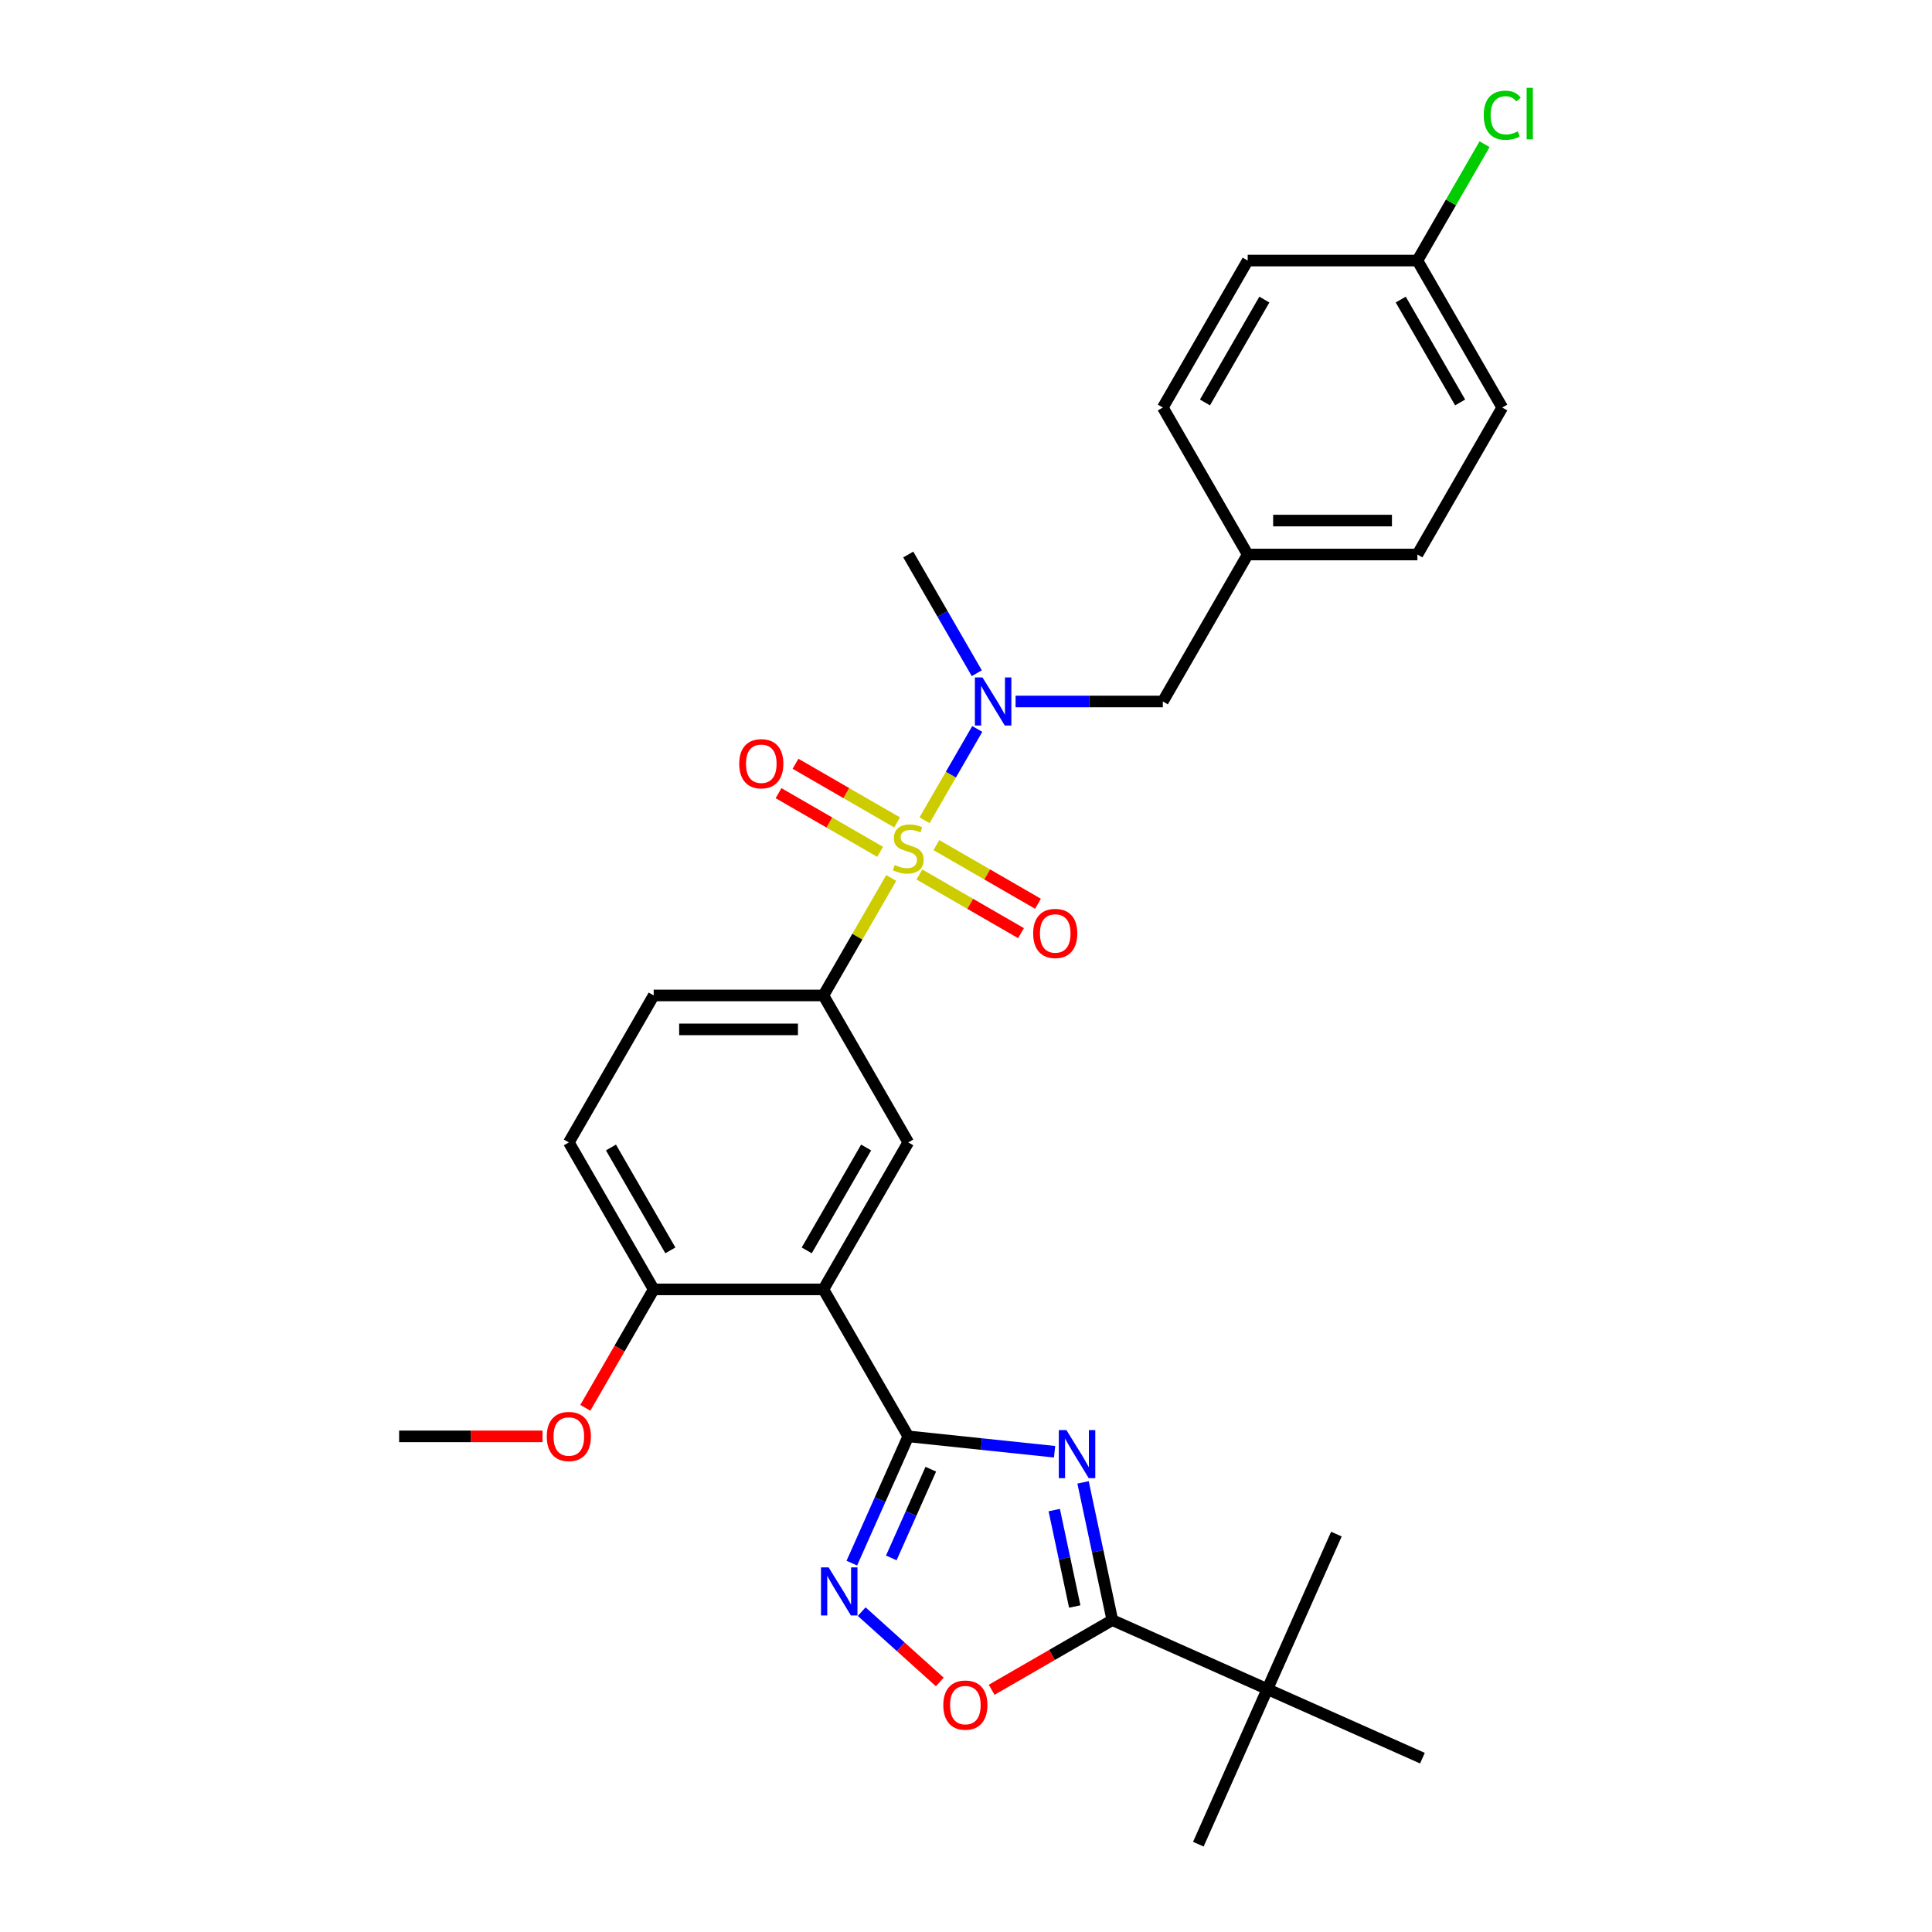 <?xml version='1.0' encoding='iso-8859-1'?>
<svg version='1.1' baseProfile='full'
              xmlns='http://www.w3.org/2000/svg'
                      xmlns:rdkit='http://www.rdkit.org/xml'
                      xmlns:xlink='http://www.w3.org/1999/xlink'
                  xml:space='preserve'
width='1000px' height='1000px' viewBox='0 0 1000 1000'>
<!-- END OF HEADER -->
<rect style='opacity:1.0;fill:#FFFFFF;stroke:none' width='1000' height='1000' x='0' y='0'> </rect>
<path class='bond-5' d='M 461.301,454.43 L 443.748,484.834' style='fill:none;fill-rule:evenodd;stroke:#CCCC00;stroke-width:6px;stroke-linecap:butt;stroke-linejoin:miter;stroke-opacity:1' />
<path class='bond-5' d='M 443.748,484.834 L 426.194,515.237' style='fill:none;fill-rule:evenodd;stroke:#000000;stroke-width:6px;stroke-linecap:butt;stroke-linejoin:miter;stroke-opacity:1' />
<path class='bond-6' d='M 478.545,424.563 L 492.188,400.932' style='fill:none;fill-rule:evenodd;stroke:#CCCC00;stroke-width:6px;stroke-linecap:butt;stroke-linejoin:miter;stroke-opacity:1' />
<path class='bond-6' d='M 492.188,400.932 L 505.831,377.301' style='fill:none;fill-rule:evenodd;stroke:#0000FF;stroke-width:6px;stroke-linecap:butt;stroke-linejoin:miter;stroke-opacity:1' />
<path class='bond-9' d='M 475.896,452.643 L 502.186,467.822' style='fill:none;fill-rule:evenodd;stroke:#CCCC00;stroke-width:6px;stroke-linecap:butt;stroke-linejoin:miter;stroke-opacity:1' />
<path class='bond-9' d='M 502.186,467.822 L 528.476,483' style='fill:none;fill-rule:evenodd;stroke:#FF0000;stroke-width:6px;stroke-linecap:butt;stroke-linejoin:miter;stroke-opacity:1' />
<path class='bond-9' d='M 484.68,437.428 L 510.97,452.607' style='fill:none;fill-rule:evenodd;stroke:#CCCC00;stroke-width:6px;stroke-linecap:butt;stroke-linejoin:miter;stroke-opacity:1' />
<path class='bond-9' d='M 510.97,452.607 L 537.26,467.785' style='fill:none;fill-rule:evenodd;stroke:#FF0000;stroke-width:6px;stroke-linecap:butt;stroke-linejoin:miter;stroke-opacity:1' />
<path class='bond-10' d='M 464.336,425.682 L 438.045,410.504' style='fill:none;fill-rule:evenodd;stroke:#CCCC00;stroke-width:6px;stroke-linecap:butt;stroke-linejoin:miter;stroke-opacity:1' />
<path class='bond-10' d='M 438.045,410.504 L 411.755,395.325' style='fill:none;fill-rule:evenodd;stroke:#FF0000;stroke-width:6px;stroke-linecap:butt;stroke-linejoin:miter;stroke-opacity:1' />
<path class='bond-10' d='M 455.551,440.897 L 429.261,425.718' style='fill:none;fill-rule:evenodd;stroke:#CCCC00;stroke-width:6px;stroke-linecap:butt;stroke-linejoin:miter;stroke-opacity:1' />
<path class='bond-10' d='M 429.261,425.718 L 402.971,410.54' style='fill:none;fill-rule:evenodd;stroke:#FF0000;stroke-width:6px;stroke-linecap:butt;stroke-linejoin:miter;stroke-opacity:1' />
<path class='bond-0' d='M 545.847,751.421 L 507.982,747.441' style='fill:none;fill-rule:evenodd;stroke:#0000FF;stroke-width:6px;stroke-linecap:butt;stroke-linejoin:miter;stroke-opacity:1' />
<path class='bond-0' d='M 507.982,747.441 L 470.116,743.461' style='fill:none;fill-rule:evenodd;stroke:#000000;stroke-width:6px;stroke-linecap:butt;stroke-linejoin:miter;stroke-opacity:1' />
<path class='bond-3' d='M 560.589,767.278 L 568.165,802.923' style='fill:none;fill-rule:evenodd;stroke:#0000FF;stroke-width:6px;stroke-linecap:butt;stroke-linejoin:miter;stroke-opacity:1' />
<path class='bond-3' d='M 568.165,802.923 L 575.742,838.567' style='fill:none;fill-rule:evenodd;stroke:#000000;stroke-width:6px;stroke-linecap:butt;stroke-linejoin:miter;stroke-opacity:1' />
<path class='bond-3' d='M 545.677,781.624 L 550.98,806.575' style='fill:none;fill-rule:evenodd;stroke:#0000FF;stroke-width:6px;stroke-linecap:butt;stroke-linejoin:miter;stroke-opacity:1' />
<path class='bond-3' d='M 550.98,806.575 L 556.284,831.527' style='fill:none;fill-rule:evenodd;stroke:#000000;stroke-width:6px;stroke-linecap:butt;stroke-linejoin:miter;stroke-opacity:1' />
<path class='bond-1' d='M 470.116,743.461 L 426.194,667.387' style='fill:none;fill-rule:evenodd;stroke:#000000;stroke-width:6px;stroke-linecap:butt;stroke-linejoin:miter;stroke-opacity:1' />
<path class='bond-4' d='M 470.116,743.461 L 455.509,776.268' style='fill:none;fill-rule:evenodd;stroke:#000000;stroke-width:6px;stroke-linecap:butt;stroke-linejoin:miter;stroke-opacity:1' />
<path class='bond-4' d='M 455.509,776.268 L 440.902,809.076' style='fill:none;fill-rule:evenodd;stroke:#0000FF;stroke-width:6px;stroke-linecap:butt;stroke-linejoin:miter;stroke-opacity:1' />
<path class='bond-4' d='M 481.783,760.449 L 471.559,783.414' style='fill:none;fill-rule:evenodd;stroke:#000000;stroke-width:6px;stroke-linecap:butt;stroke-linejoin:miter;stroke-opacity:1' />
<path class='bond-4' d='M 471.559,783.414 L 461.334,806.379' style='fill:none;fill-rule:evenodd;stroke:#0000FF;stroke-width:6px;stroke-linecap:butt;stroke-linejoin:miter;stroke-opacity:1' />
<path class='bond-2' d='M 426.194,667.387 L 470.116,591.312' style='fill:none;fill-rule:evenodd;stroke:#000000;stroke-width:6px;stroke-linecap:butt;stroke-linejoin:miter;stroke-opacity:1' />
<path class='bond-2' d='M 417.567,647.191 L 448.312,593.939' style='fill:none;fill-rule:evenodd;stroke:#000000;stroke-width:6px;stroke-linecap:butt;stroke-linejoin:miter;stroke-opacity:1' />
<path class='bond-29' d='M 426.194,667.387 L 338.35,667.387' style='fill:none;fill-rule:evenodd;stroke:#000000;stroke-width:6px;stroke-linecap:butt;stroke-linejoin:miter;stroke-opacity:1' />
<path class='bond-11' d='M 575.742,838.567 L 655.991,874.296' style='fill:none;fill-rule:evenodd;stroke:#000000;stroke-width:6px;stroke-linecap:butt;stroke-linejoin:miter;stroke-opacity:1' />
<path class='bond-31' d='M 575.742,838.567 L 544.512,856.598' style='fill:none;fill-rule:evenodd;stroke:#000000;stroke-width:6px;stroke-linecap:butt;stroke-linejoin:miter;stroke-opacity:1' />
<path class='bond-31' d='M 544.512,856.598 L 513.283,874.628' style='fill:none;fill-rule:evenodd;stroke:#FF0000;stroke-width:6px;stroke-linecap:butt;stroke-linejoin:miter;stroke-opacity:1' />
<path class='bond-7' d='M 446.017,834.182 L 466.23,852.382' style='fill:none;fill-rule:evenodd;stroke:#0000FF;stroke-width:6px;stroke-linecap:butt;stroke-linejoin:miter;stroke-opacity:1' />
<path class='bond-7' d='M 466.23,852.382 L 486.442,870.582' style='fill:none;fill-rule:evenodd;stroke:#FF0000;stroke-width:6px;stroke-linecap:butt;stroke-linejoin:miter;stroke-opacity:1' />
<path class='bond-8' d='M 426.194,515.237 L 470.116,591.312' style='fill:none;fill-rule:evenodd;stroke:#000000;stroke-width:6px;stroke-linecap:butt;stroke-linejoin:miter;stroke-opacity:1' />
<path class='bond-14' d='M 426.194,515.237 L 338.35,515.237' style='fill:none;fill-rule:evenodd;stroke:#000000;stroke-width:6px;stroke-linecap:butt;stroke-linejoin:miter;stroke-opacity:1' />
<path class='bond-14' d='M 413.017,532.806 L 351.527,532.806' style='fill:none;fill-rule:evenodd;stroke:#000000;stroke-width:6px;stroke-linecap:butt;stroke-linejoin:miter;stroke-opacity:1' />
<path class='bond-13' d='M 525.668,363.088 L 563.774,363.088' style='fill:none;fill-rule:evenodd;stroke:#0000FF;stroke-width:6px;stroke-linecap:butt;stroke-linejoin:miter;stroke-opacity:1' />
<path class='bond-13' d='M 563.774,363.088 L 601.881,363.088' style='fill:none;fill-rule:evenodd;stroke:#000000;stroke-width:6px;stroke-linecap:butt;stroke-linejoin:miter;stroke-opacity:1' />
<path class='bond-24' d='M 505.588,348.453 L 487.852,317.733' style='fill:none;fill-rule:evenodd;stroke:#0000FF;stroke-width:6px;stroke-linecap:butt;stroke-linejoin:miter;stroke-opacity:1' />
<path class='bond-24' d='M 487.852,317.733 L 470.116,287.013' style='fill:none;fill-rule:evenodd;stroke:#000000;stroke-width:6px;stroke-linecap:butt;stroke-linejoin:miter;stroke-opacity:1' />
<path class='bond-25' d='M 655.991,874.296 L 620.261,954.545' style='fill:none;fill-rule:evenodd;stroke:#000000;stroke-width:6px;stroke-linecap:butt;stroke-linejoin:miter;stroke-opacity:1' />
<path class='bond-26' d='M 655.991,874.296 L 691.72,794.047' style='fill:none;fill-rule:evenodd;stroke:#000000;stroke-width:6px;stroke-linecap:butt;stroke-linejoin:miter;stroke-opacity:1' />
<path class='bond-27' d='M 655.991,874.296 L 736.24,910.026' style='fill:none;fill-rule:evenodd;stroke:#000000;stroke-width:6px;stroke-linecap:butt;stroke-linejoin:miter;stroke-opacity:1' />
<path class='bond-12' d='M 338.35,667.387 L 294.429,591.312' style='fill:none;fill-rule:evenodd;stroke:#000000;stroke-width:6px;stroke-linecap:butt;stroke-linejoin:miter;stroke-opacity:1' />
<path class='bond-12' d='M 346.977,647.191 L 316.232,593.939' style='fill:none;fill-rule:evenodd;stroke:#000000;stroke-width:6px;stroke-linecap:butt;stroke-linejoin:miter;stroke-opacity:1' />
<path class='bond-19' d='M 338.35,667.387 L 320.655,698.036' style='fill:none;fill-rule:evenodd;stroke:#000000;stroke-width:6px;stroke-linecap:butt;stroke-linejoin:miter;stroke-opacity:1' />
<path class='bond-19' d='M 320.655,698.036 L 302.959,728.686' style='fill:none;fill-rule:evenodd;stroke:#FF0000;stroke-width:6px;stroke-linecap:butt;stroke-linejoin:miter;stroke-opacity:1' />
<path class='bond-16' d='M 601.881,363.088 L 645.803,287.013' style='fill:none;fill-rule:evenodd;stroke:#000000;stroke-width:6px;stroke-linecap:butt;stroke-linejoin:miter;stroke-opacity:1' />
<path class='bond-15' d='M 338.35,515.237 L 294.429,591.312' style='fill:none;fill-rule:evenodd;stroke:#000000;stroke-width:6px;stroke-linecap:butt;stroke-linejoin:miter;stroke-opacity:1' />
<path class='bond-20' d='M 645.803,287.013 L 601.881,210.939' style='fill:none;fill-rule:evenodd;stroke:#000000;stroke-width:6px;stroke-linecap:butt;stroke-linejoin:miter;stroke-opacity:1' />
<path class='bond-21' d='M 645.803,287.013 L 733.646,287.013' style='fill:none;fill-rule:evenodd;stroke:#000000;stroke-width:6px;stroke-linecap:butt;stroke-linejoin:miter;stroke-opacity:1' />
<path class='bond-21' d='M 658.979,269.445 L 720.47,269.445' style='fill:none;fill-rule:evenodd;stroke:#000000;stroke-width:6px;stroke-linecap:butt;stroke-linejoin:miter;stroke-opacity:1' />
<path class='bond-17' d='M 733.646,134.864 L 777.568,210.939' style='fill:none;fill-rule:evenodd;stroke:#000000;stroke-width:6px;stroke-linecap:butt;stroke-linejoin:miter;stroke-opacity:1' />
<path class='bond-17' d='M 725.019,155.059 L 755.765,208.312' style='fill:none;fill-rule:evenodd;stroke:#000000;stroke-width:6px;stroke-linecap:butt;stroke-linejoin:miter;stroke-opacity:1' />
<path class='bond-18' d='M 733.646,134.864 L 751.032,104.75' style='fill:none;fill-rule:evenodd;stroke:#000000;stroke-width:6px;stroke-linecap:butt;stroke-linejoin:miter;stroke-opacity:1' />
<path class='bond-18' d='M 751.032,104.75 L 768.419,74.636' style='fill:none;fill-rule:evenodd;stroke:#00CC00;stroke-width:6px;stroke-linecap:butt;stroke-linejoin:miter;stroke-opacity:1' />
<path class='bond-30' d='M 733.646,134.864 L 645.803,134.864' style='fill:none;fill-rule:evenodd;stroke:#000000;stroke-width:6px;stroke-linecap:butt;stroke-linejoin:miter;stroke-opacity:1' />
<path class='bond-28' d='M 280.813,743.461 L 243.699,743.461' style='fill:none;fill-rule:evenodd;stroke:#FF0000;stroke-width:6px;stroke-linecap:butt;stroke-linejoin:miter;stroke-opacity:1' />
<path class='bond-28' d='M 243.699,743.461 L 206.585,743.461' style='fill:none;fill-rule:evenodd;stroke:#000000;stroke-width:6px;stroke-linecap:butt;stroke-linejoin:miter;stroke-opacity:1' />
<path class='bond-23' d='M 601.881,210.939 L 645.803,134.864' style='fill:none;fill-rule:evenodd;stroke:#000000;stroke-width:6px;stroke-linecap:butt;stroke-linejoin:miter;stroke-opacity:1' />
<path class='bond-23' d='M 623.684,208.312 L 654.429,155.059' style='fill:none;fill-rule:evenodd;stroke:#000000;stroke-width:6px;stroke-linecap:butt;stroke-linejoin:miter;stroke-opacity:1' />
<path class='bond-22' d='M 733.646,287.013 L 777.568,210.939' style='fill:none;fill-rule:evenodd;stroke:#000000;stroke-width:6px;stroke-linecap:butt;stroke-linejoin:miter;stroke-opacity:1' />
<path  class='atom-0' d='M 463.088 447.701
Q 463.369 447.806, 464.529 448.298
Q 465.688 448.79, 466.953 449.106
Q 468.253 449.388, 469.518 449.388
Q 471.873 449.388, 473.243 448.263
Q 474.613 447.104, 474.613 445.101
Q 474.613 443.73, 473.91 442.887
Q 473.243 442.044, 472.189 441.587
Q 471.135 441.13, 469.378 440.603
Q 467.164 439.936, 465.829 439.303
Q 464.529 438.671, 463.58 437.335
Q 462.667 436, 462.667 433.751
Q 462.667 430.624, 464.775 428.692
Q 466.918 426.759, 471.135 426.759
Q 474.016 426.759, 477.284 428.129
L 476.476 430.835
Q 473.489 429.605, 471.24 429.605
Q 468.816 429.605, 467.48 430.624
Q 466.145 431.608, 466.18 433.33
Q 466.18 434.665, 466.848 435.473
Q 467.551 436.281, 468.534 436.738
Q 469.553 437.195, 471.24 437.722
Q 473.489 438.425, 474.824 439.127
Q 476.159 439.83, 477.108 441.271
Q 478.092 442.676, 478.092 445.101
Q 478.092 448.544, 475.773 450.407
Q 473.489 452.234, 469.659 452.234
Q 467.445 452.234, 465.759 451.742
Q 464.107 451.285, 462.139 450.477
L 463.088 447.701
' fill='#CCCC00'/>
<path  class='atom-1' d='M 551.979 740.205
L 560.131 753.381
Q 560.939 754.681, 562.239 757.036
Q 563.539 759.39, 563.609 759.53
L 563.609 740.205
L 566.912 740.205
L 566.912 765.082
L 563.504 765.082
L 554.755 750.676
Q 553.736 748.989, 552.647 747.057
Q 551.592 745.124, 551.276 744.527
L 551.276 765.082
L 548.044 765.082
L 548.044 740.205
L 551.979 740.205
' fill='#0000FF'/>
<path  class='atom-5' d='M 428.887 811.272
L 437.039 824.448
Q 437.848 825.748, 439.148 828.102
Q 440.448 830.457, 440.518 830.597
L 440.518 811.272
L 443.821 811.272
L 443.821 836.149
L 440.413 836.149
L 431.663 821.743
Q 430.644 820.056, 429.555 818.123
Q 428.501 816.191, 428.185 815.594
L 428.185 836.149
L 424.952 836.149
L 424.952 811.272
L 428.887 811.272
' fill='#0000FF'/>
<path  class='atom-7' d='M 508.538 350.649
L 516.69 363.826
Q 517.498 365.126, 518.799 367.48
Q 520.099 369.834, 520.169 369.975
L 520.169 350.649
L 523.472 350.649
L 523.472 375.527
L 520.063 375.527
L 511.314 361.12
Q 510.295 359.434, 509.206 357.501
Q 508.152 355.568, 507.836 354.971
L 507.836 375.527
L 504.603 375.527
L 504.603 350.649
L 508.538 350.649
' fill='#0000FF'/>
<path  class='atom-8' d='M 488.247 882.559
Q 488.247 876.586, 491.199 873.248
Q 494.15 869.91, 499.667 869.91
Q 505.183 869.91, 508.135 873.248
Q 511.087 876.586, 511.087 882.559
Q 511.087 888.603, 508.1 892.046
Q 505.113 895.455, 499.667 895.455
Q 494.185 895.455, 491.199 892.046
Q 488.247 888.638, 488.247 882.559
M 499.667 892.644
Q 503.462 892.644, 505.5 890.114
Q 507.573 887.549, 507.573 882.559
Q 507.573 877.675, 505.5 875.216
Q 503.462 872.721, 499.667 872.721
Q 495.872 872.721, 493.799 875.18
Q 491.761 877.64, 491.761 882.559
Q 491.761 887.584, 493.799 890.114
Q 495.872 892.644, 499.667 892.644
' fill='#FF0000'/>
<path  class='atom-10' d='M 534.771 483.155
Q 534.771 477.181, 537.722 473.843
Q 540.674 470.505, 546.19 470.505
Q 551.707 470.505, 554.658 473.843
Q 557.61 477.181, 557.61 483.155
Q 557.61 489.198, 554.623 492.642
Q 551.637 496.05, 546.19 496.05
Q 540.709 496.05, 537.722 492.642
Q 534.771 489.233, 534.771 483.155
M 546.19 493.239
Q 549.985 493.239, 552.023 490.709
Q 554.096 488.144, 554.096 483.155
Q 554.096 478.27, 552.023 475.811
Q 549.985 473.316, 546.19 473.316
Q 542.395 473.316, 540.322 475.776
Q 538.284 478.235, 538.284 483.155
Q 538.284 488.179, 540.322 490.709
Q 542.395 493.239, 546.19 493.239
' fill='#FF0000'/>
<path  class='atom-11' d='M 382.621 395.311
Q 382.621 389.338, 385.573 386
Q 388.524 382.662, 394.041 382.662
Q 399.558 382.662, 402.509 386
Q 405.461 389.338, 405.461 395.311
Q 405.461 401.355, 402.474 404.798
Q 399.487 408.207, 394.041 408.207
Q 388.56 408.207, 385.573 404.798
Q 382.621 401.39, 382.621 395.311
M 394.041 405.396
Q 397.836 405.396, 399.874 402.866
Q 401.947 400.301, 401.947 395.311
Q 401.947 390.427, 399.874 387.967
Q 397.836 385.473, 394.041 385.473
Q 390.246 385.473, 388.173 387.932
Q 386.135 390.392, 386.135 395.311
Q 386.135 400.336, 388.173 402.866
Q 390.246 405.396, 394.041 405.396
' fill='#FF0000'/>
<path  class='atom-19' d='M 767.975 59.65
Q 767.975 53.466, 770.857 50.233
Q 773.773 46.965, 779.29 46.965
Q 784.42 46.965, 787.16 50.585
L 784.841 52.482
Q 782.838 49.847, 779.29 49.847
Q 775.53 49.847, 773.527 52.377
Q 771.559 54.871, 771.559 59.65
Q 771.559 64.569, 773.597 67.099
Q 775.67 69.629, 779.676 69.629
Q 782.417 69.629, 785.614 67.978
L 786.598 70.613
Q 785.298 71.456, 783.33 71.948
Q 781.363 72.44, 779.184 72.44
Q 773.773 72.44, 770.857 69.137
Q 767.975 65.834, 767.975 59.65
' fill='#00CC00'/>
<path  class='atom-19' d='M 790.182 45.455
L 793.415 45.455
L 793.415 72.124
L 790.182 72.124
L 790.182 45.455
' fill='#00CC00'/>
<path  class='atom-20' d='M 283.009 743.532
Q 283.009 737.558, 285.961 734.22
Q 288.912 730.882, 294.429 730.882
Q 299.945 730.882, 302.897 734.22
Q 305.848 737.558, 305.848 743.532
Q 305.848 749.575, 302.862 753.019
Q 299.875 756.427, 294.429 756.427
Q 288.947 756.427, 285.961 753.019
Q 283.009 749.61, 283.009 743.532
M 294.429 753.616
Q 298.224 753.616, 300.262 751.086
Q 302.335 748.521, 302.335 743.532
Q 302.335 738.647, 300.262 736.188
Q 298.224 733.693, 294.429 733.693
Q 290.634 733.693, 288.561 736.153
Q 286.523 738.612, 286.523 743.532
Q 286.523 748.556, 288.561 751.086
Q 290.634 753.616, 294.429 753.616
' fill='#FF0000'/>
</svg>
